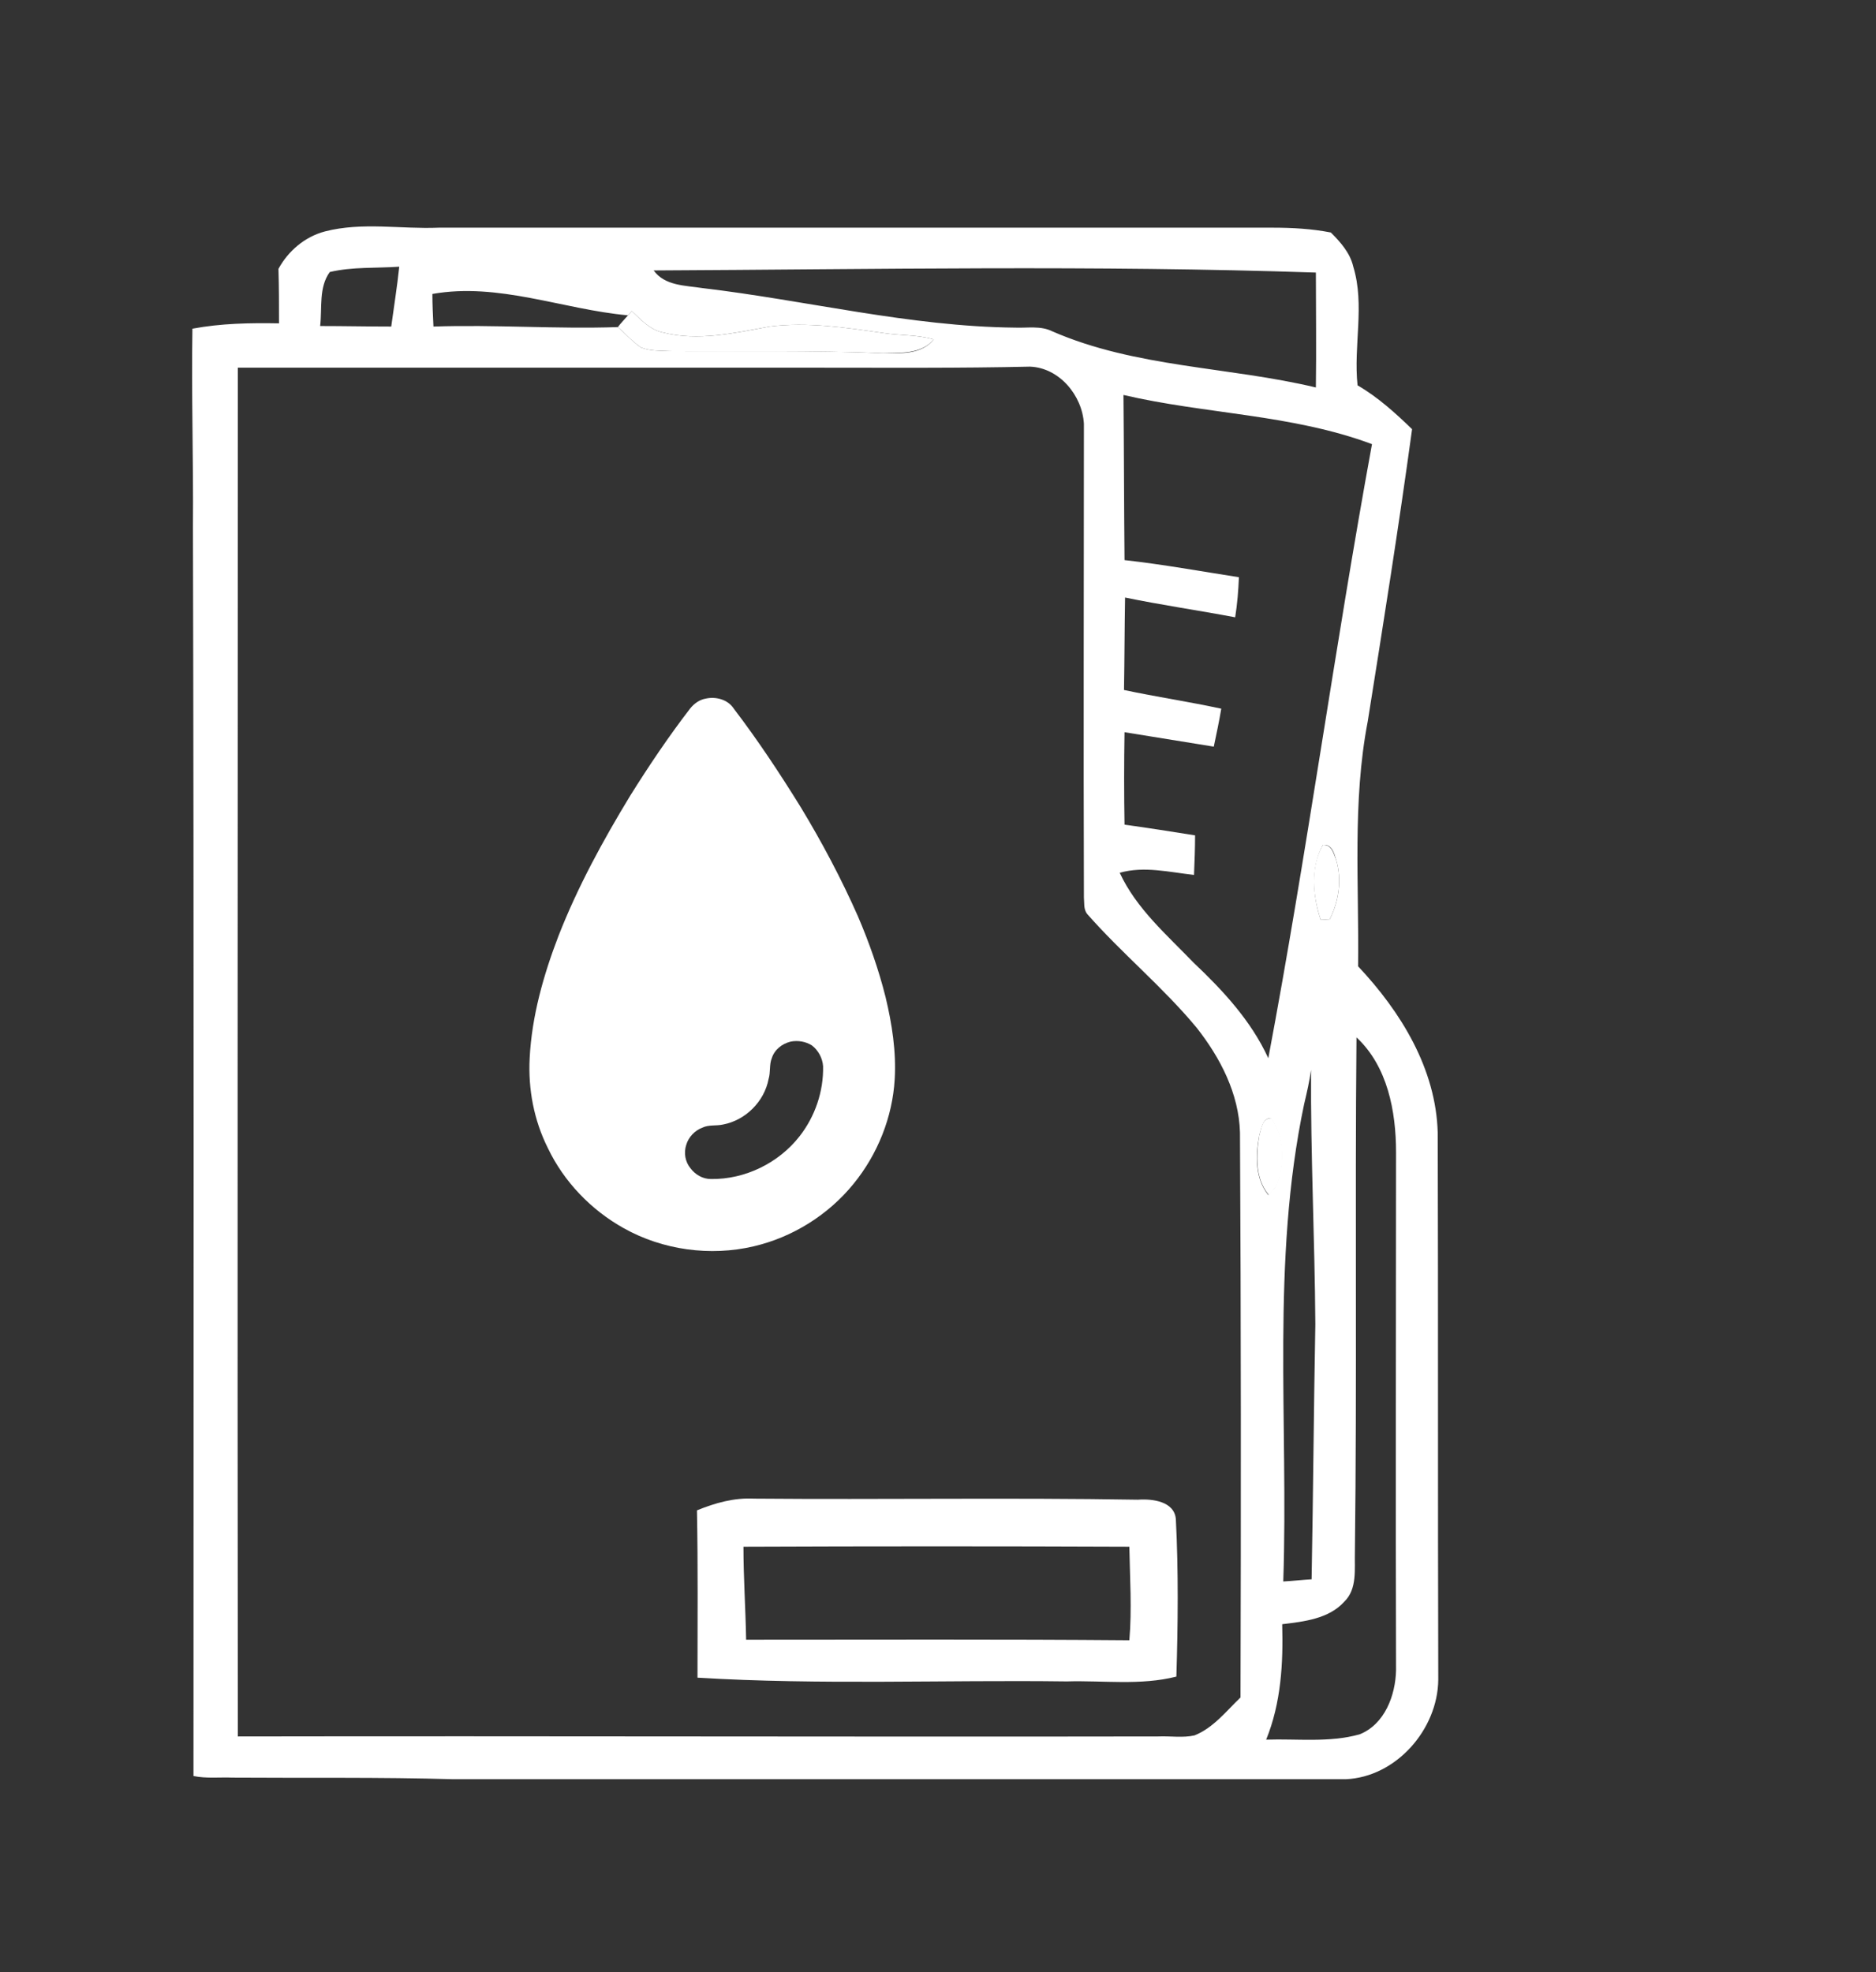 <?xml version="1.0" encoding="utf-8"?>
<!-- Generator: Adobe Illustrator 24.1.2, SVG Export Plug-In . SVG Version: 6.00 Build 0)  -->
<svg version="1.1" id="Layer_1" xmlns="http://www.w3.org/2000/svg" xmlns:xlink="http://www.w3.org/1999/xlink" x="0px" y="0px"
	 viewBox="0 0 351 369" style="enable-background:new 0 0 351 369;" xml:space="preserve">
<rect x="0" y="0" width="351" height="369" fill="#333333" stroke="none"/>
<style type="text/css">
	.st0{fill:#FFFFFF;}
</style>
<g>
	<g>
		<g>
			<path class="st0" d="M60.8,43.3c7-1.8,14.2-0.4,21.3-0.7c52,0,104,0,156,0c3.7,0,7.3,0.2,10.9,0.9c1.8,1.8,3.6,3.8,4.2,6.4
				c2.2,7.2,0,14.8,0.8,22.2c3.8,2.2,7.1,5.2,10.2,8.2c-2.5,18.3-5.4,36.5-8.3,54.7c-2.9,15.1-1.6,30.5-1.8,45.8
				c8,8.5,14.6,19.2,14.9,31.2c0.1,34.1,0,68.2,0.1,102.3c-0.1,9.3-7.9,18.2-17.3,18.6c-55.7,0-111.3,0-167,0
				c-13.8-0.4-27.5-0.2-41.3-0.3c-2.4-0.1-4.9,0.2-7.3-0.3c0-77.9,0.1-155.8-0.1-233.7c0.1-12.4-0.3-24.8-0.1-37.1
				c5.3-1,10.8-1.1,16.2-1c0-3.4,0-6.8-0.1-10.2C53.9,47,57,44.3,60.8,43.3z M61.7,50.9c-2.1,2.9-1.4,6.7-1.8,10.1
				c4.4,0,8.9,0.1,13.3,0.1c0.5-3.7,1.1-7.4,1.5-11.2C70.4,50.2,65.9,49.9,61.7,50.9z M122.3,50.6c2.1,2.9,5.9,2.8,9.1,3.3
				c19.5,2.3,38.8,7.2,58.5,7.4c2.3,0.1,4.8-0.4,7,0.7c15.6,6.8,33,6.6,49.3,10.5c0.1-7.2,0-14.3,0-21.5
				C205,49.6,163.6,50.4,122.3,50.6z M80.9,55c0,2,0.1,4,0.2,6.1c11.5-0.4,23,0.5,34.5,0.1c1.4,1.2,2.7,2.7,4.3,3.8
				c1.7,0.7,3.6,0.6,5.4,0.7c13.3,0.1,26.6-0.2,39.9,0.4c3.3,0,7.2,0.3,9.5-2.6c-3.1-0.9-6.3-0.7-9.5-1.2c-7-1-14.1-2.1-21.2-1.2
				c-6.6,1.2-13.4,2.8-20,1.1c-2.4-0.5-4.1-2.4-5.8-4c-0.2,0.2-0.5,0.6-0.7,0.8C105.3,57.9,93.3,52.8,80.9,55z M153.5,68.8
				c-36.3,0-72.7,0-109,0c0,85.4-0.1,170.7,0,256.1c57.4-0.1,114.8,0.1,172.2,0c2.3-0.1,4.6,0.3,6.8-0.2c3.5-1.4,5.9-4.5,8.6-7.1
				c0.1-35.2,0.1-70.4-0.1-105.7c-0.2-7.3-3.7-14-8.1-19.6c-6.3-7.6-14-13.9-20.5-21.3c-0.7-0.9-0.5-2.1-0.6-3.1
				c-0.1-29.5,0-59.1,0-88.6c-0.3-5.3-4.6-10.5-10.1-10.7C179.6,68.9,166.6,68.8,153.5,68.8z M210.2,73.9
				c0.1,10.3,0.1,20.6,0.2,30.9c7.2,0.8,14.3,2.1,21.4,3.2c-0.1,2.5-0.3,5-0.7,7.5c-6.9-1.3-13.8-2.3-20.6-3.7
				c-0.1,5.8-0.1,11.5-0.2,17.3c6.1,1.3,12.2,2.2,18.2,3.5c-0.4,2.4-0.9,4.7-1.4,7.1c-5.6-0.9-11.1-1.8-16.7-2.7
				c-0.1,5.8-0.1,11.6,0,17.3c4.4,0.6,8.8,1.3,13.2,2c0,2.5-0.1,4.9-0.2,7.4c-4.6-0.5-9.3-1.7-13.9-0.4c3.1,6.7,8.8,11.6,13.8,16.8
				c5.5,5.2,10.8,10.9,14,17.9c7.2-38.2,12.4-76.7,19.4-114.9C241.7,77.5,225.6,77.5,210.2,73.9z M247.1,172.1
				c0.4,0,1.3-0.1,1.7-0.1c1.7-3.4,2.3-7.4,1.2-11.1c-0.4-1.3-0.8-3-2.5-2.8C245.2,162.3,245.6,167.6,247.1,172.1z M253.8,194.1
				c-0.3,32.1,0.1,64.2-0.3,96.3c-0.1,3.1,0.5,6.9-2,9.3c-2.9,3.2-7.5,3.7-11.6,4.2c0.2,7.3-0.2,14.7-3,21.6
				c5.8-0.2,11.8,0.6,17.5-1c4.7-1.9,6.7-7.3,6.8-12c-0.1-32.3,0-64.6,0-96.9C261.2,207.9,259.6,199.5,253.8,194.1z M245.3,200.2
				c-0.3,2.1-0.8,4.3-1.3,6.4c-6.2,29.4-2.9,59.5-3.9,89.3c1.8-0.1,3.6-0.3,5.3-0.4c0.3-15.9,0.4-31.8,0.7-47.7
				C246,232,245.2,216.1,245.3,200.2z M235.6,212.5c-0.7,3.7-0.8,8,1.7,11.1c0.6-0.8,1.5-1.4,1.7-2.4c1.3-3.9,1.2-8.5-1.2-12
				C236.2,209.2,236,211.2,235.6,212.5z"/>
		</g>
	</g>
	<g>
		<path class="st0" d="M117.5,59c0.2-0.2,0.5-0.6,0.7-0.8c1.7,1.6,3.4,3.5,5.8,4c6.6,1.7,13.5,0.1,20-1.1c7.1-0.9,14.2,0.2,21.2,1.2
			c3.1,0.5,6.4,0.3,9.5,1.2c-2.3,2.8-6.2,2.5-9.5,2.6c-13.3-0.6-26.6-0.2-39.9-0.4c-1.8-0.1-3.7,0-5.4-0.7c-1.6-1.1-2.8-2.5-4.3-3.8
			C116.2,60.4,116.9,59.7,117.5,59z"/>
	</g>
	<g>
		<path class="st0" d="M247.1,172.1c-1.5-4.5-2-9.8,0.4-14c1.7-0.1,2,1.6,2.5,2.8c1.1,3.7,0.5,7.7-1.2,11.1
			C248.4,172,247.6,172.1,247.1,172.1z"/>
		<path class="st0" d="M235.6,212.5c0.4-1.3,0.5-3.3,2.3-3.3c2.4,3.5,2.5,8.1,1.2,12c-0.2,1-1.1,1.6-1.7,2.4
			C234.8,220.5,235,216.2,235.6,212.5z"/>
	</g>
	<g>
		<g>
			<path class="st0" d="M130.4,282.6c3.4-1.4,7-2.4,10.7-2.2c23.9,0.2,47.9-0.2,71.8,0.2c2.7-0.2,6.8,0.3,7.1,3.6
				c0.5,9.8,0.4,19.7,0.1,29.5c-6.7,1.7-13.7,0.7-20.5,0.9c-23-0.3-46.1,0.7-69.1-0.7C130.5,303.5,130.6,293,130.4,282.6z
				 M139.1,289.4c0,5.8,0.4,11.6,0.5,17.4c23.9,0,47.8-0.1,71.7,0.1c0.5-5.8,0.1-11.7,0-17.5C187.2,289.3,163.1,289.3,139.1,289.4z"
				/>
		</g>
	</g>
</g>
<g>
	<g>
		<path class="st0" d="M132.1,130.7c1.9-0.4,4.1,0.2,5.2,1.9c4.5,5.9,8.6,12.1,12.5,18.4c4,6.6,7.6,13.4,10.7,20.4
			c2.1,4.9,3.9,10,5.2,15.2c1.2,5,2,10.2,1.7,15.3c-0.4,7.1-3.2,14.1-7.7,19.6c-4.7,5.8-11.4,10-18.7,11.7c-8.1,1.9-17,0.7-24.3-3.4
			c-6.1-3.4-11.2-8.7-14.2-15c-2.6-5.2-3.7-11-3.4-16.8c0.4-7.9,2.6-15.6,5.4-22.9c3.6-9.2,8.3-17.8,13.4-26.2
			c3.5-5.6,7.2-11.1,11.2-16.3C129.9,131.6,130.9,130.9,132.1,130.7z M147.9,194.9c-1.6,0.4-3,1.5-3.5,3.1c-0.5,1.2-0.2,2.6-0.6,3.9
			c-0.8,4.2-4.3,7.7-8.5,8.5c-1.3,0.3-2.7,0-3.9,0.6c-1.4,0.5-2.6,1.8-3,3.2c-0.5,1.5-0.2,3.2,0.8,4.4c0.9,1.2,2.3,2,3.8,2
			c6.4,0.1,12.7-3,16.6-8c2.9-3.7,4.5-8.4,4.4-13.1c-0.1-1.5-0.9-3-2.1-3.9C150.8,194.9,149.3,194.6,147.9,194.9z"/>
	</g>
</g>
</svg>
